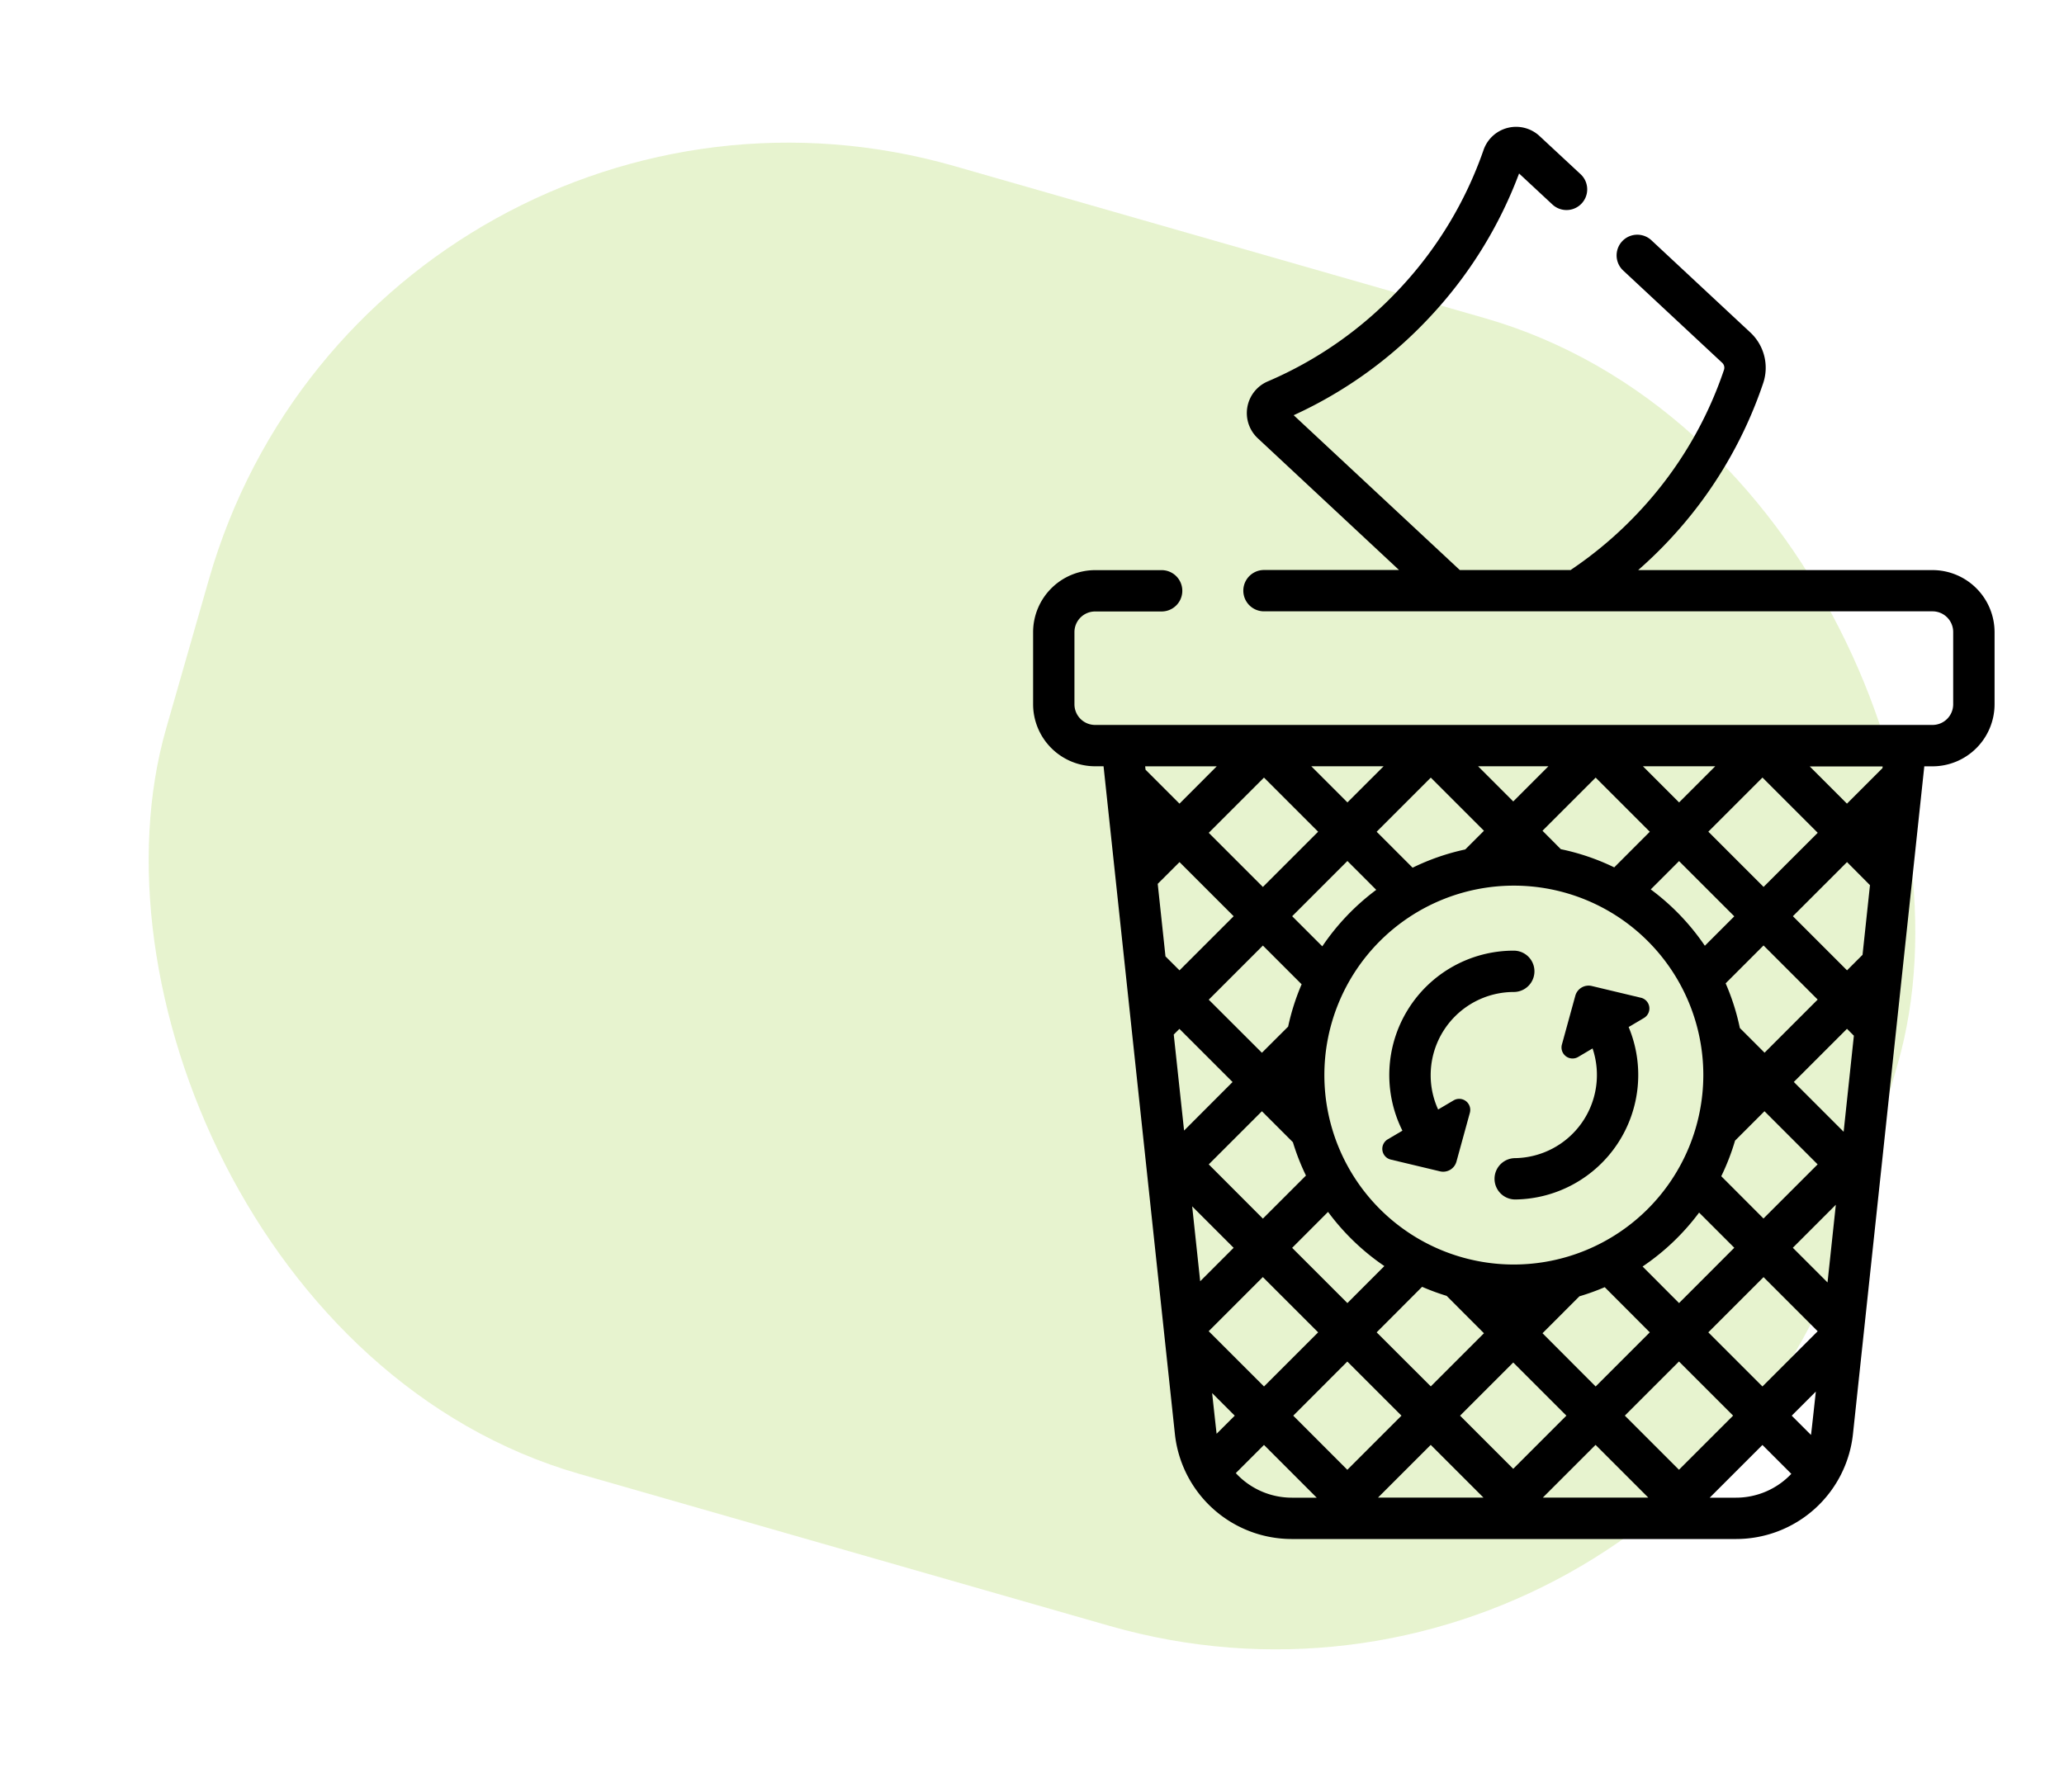 <svg xmlns="http://www.w3.org/2000/svg" width="119.824" height="104.055" viewBox="0 0 119.824 104.055">
  <g id="Grupo_377" data-name="Grupo 377" transform="translate(-1472 932.365)">
    <rect id="Retângulo_278" data-name="Retângulo 278" width="102" height="79" rx="35" transform="translate(1493.775 -932.365) rotate(16)" fill="#89c312" opacity="0.2"/>
    <g id="_003-delete" data-name="003-delete" transform="translate(1450.249 -925)">
      <path id="Caminho_369" data-name="Caminho 369" d="M133.942,25.738H116.855c.634-.557,1.244-1.145,1.822-1.765a24.976,24.976,0,0,0,5.438-9.1,2.8,2.8,0,0,0-.75-2.933l-5.743-5.354a1.2,1.2,0,0,0-1.638,1.757l5.743,5.354a.391.391,0,0,1,.111.408,22.585,22.585,0,0,1-4.919,8.228,22.885,22.885,0,0,1-3.931,3.363c-.019.013-.036.027-.054.04H106.5l-9.645-8.991a24.991,24.991,0,0,0,7.928-5.726,25,25,0,0,0,5.157-8.31l1.935,1.8a1.2,1.2,0,1,0,1.638-1.757L111.133.539a2,2,0,0,0-3.254.8,22.6,22.6,0,0,1-4.854,8.04,22.6,22.6,0,0,1-7.68,5.405,2,2,0,0,0-.574,3.3l8.2,7.649H95.131a1.2,1.2,0,0,0,0,2.4h38.811a1.2,1.2,0,0,1,1.2,1.2V33.53a1.2,1.2,0,0,1-1.2,1.2H85.327a1.2,1.2,0,0,1-1.2-1.2V29.341a1.2,1.2,0,0,1,1.2-1.2h3.862a1.2,1.2,0,0,0,0-2.4H85.327a3.608,3.608,0,0,0-3.6,3.6V33.53a3.608,3.608,0,0,0,3.6,3.6h.49l4.14,38.756A6.824,6.824,0,0,0,96.755,82h25.77a6.824,6.824,0,0,0,6.8-6.111l4.14-38.756h.479a3.608,3.608,0,0,0,3.6-3.6V29.341A3.608,3.608,0,0,0,133.942,25.738Zm-7.055,50.219-1.119-1.119,1.4-1.4S126.907,75.851,126.887,75.957ZM88.233,37.133h4.155L90.226,39.3l-1.972-1.972Zm42.078,6.9-.432,4.046-.9.9-3.143-3.143,3.143-3.143Zm-38.884,23-.465-4.349,2.407,2.407Zm-1.2-24.339,3.143,3.143L90.226,48.98l-.814-.812-.45-4.211Zm24.159-4.906,3.143,3.143L115.464,43a13.291,13.291,0,0,0-3.1-1.056L111.3,40.874Zm-4.75,28.273a11,11,0,1,1,11-11A11.012,11.012,0,0,1,109.634,66.061ZM90.492,58.283l-.6-5.576.329-.329,3.086,3.086Zm1.432-7.6,3.143-3.143,2.249,2.249a13.284,13.284,0,0,0-.783,2.457L95.01,53.765Zm25.656-6.4,1.647-1.647,3.207,3.207-1.709,1.709A13.518,13.518,0,0,0,117.58,44.277ZM106.815,41.96a13.292,13.292,0,0,0-3.056,1.059l-2.087-2.087,3.143-3.143,3.086,3.086Zm-5.167,2.345a13.513,13.513,0,0,0-3.132,3.281l-1.749-1.749,3.207-3.207Zm-6.581-.168-3.143-3.143,3.207-3.207,3.143,3.143Zm-3.143,16.11,3.086-3.086,1.8,1.8a13.308,13.308,0,0,0,.757,1.934l-2.5,2.5Zm6.926,2.759a13.515,13.515,0,0,0,3.269,3.145L99.973,68.3l-3.207-3.207Zm5.46,4.35a13.3,13.3,0,0,0,1.424.525l2.167,2.171-3.086,3.086L101.672,70Zm5.29,4.395,3.086,3.086L109.6,77.924l-3.086-3.086Zm1.7-1.7,2.143-2.144a13.29,13.29,0,0,0,1.469-.53L117.528,70l-3.143,3.143Zm5.81-3.874a13.513,13.513,0,0,0,3.281-3.132l2.043,2.043L119.227,68.3Zm4.568-5.243a13.315,13.315,0,0,0,.8-2.066l1.708-1.708,3.086,3.086-3.143,3.143Zm6.651,1.657-.482,4.512-2.015-2.015Zm.453-4.238-2.892-2.892,3.086-3.086.4.4Zm-4.591-4.591-1.434-1.434a13.285,13.285,0,0,0-.825-2.594l2.2-2.2,3.143,3.143Zm-.057-9.627-3.207-3.207,3.143-3.143,3.207,3.207Zm-4.905-4.906-2.1-2.1h4.2Zm-9.627-.057-2.042-2.042h4.083Zm-9.627.057-2.1-2.1h4.2ZM92.12,73.526l1.312,1.312-1.051,1.051C92.367,75.8,92.12,73.526,92.12,73.526Zm-.2-3.593,3.143-3.143L98.275,70l-3.143,3.143Zm8.049,1.762,3.143,3.143-3.143,3.143L96.83,74.838Zm1.781,7.9,3.061-3.061,3.061,3.061Zm9.569,0,3.061-3.061,3.061,3.061Zm4.76-4.76,3.143-3.143,3.143,3.143-3.143,3.143ZM120.926,70l3.207-3.207,3.143,3.143-3.207,3.207Zm8.049-30.7-2.162-2.162h4.235l-.011.1ZM93.495,78.173l1.636-1.636L98.192,79.6H96.755A4.424,4.424,0,0,1,93.495,78.173ZM122.525,79.6h-1.518l3.061-3.061,1.677,1.677A4.423,4.423,0,0,1,122.525,79.6Z" transform="translate(0 0)"/>
      <path id="Caminho_370" data-name="Caminho 370" d="M212.477,307.368l-.9.531a4.779,4.779,0,0,1-.433-2,4.83,4.83,0,0,1,4.824-4.824,1.2,1.2,0,1,0,0-2.4,7.223,7.223,0,0,0-6.465,10.452l-.854.505a.641.641,0,0,0,.177,1.174l2.857.683a.8.8,0,0,0,.958-.567l.778-2.832A.641.641,0,0,0,212.477,307.368Z" transform="translate(-106.336 -250.839)"/>
      <path id="Caminho_371" data-name="Caminho 371" d="M257.577,312.072l-2.857-.683a.8.8,0,0,0-.958.567l-.778,2.832a.641.641,0,0,0,.944.721l.836-.495a4.829,4.829,0,0,1-4.5,6.37,1.2,1.2,0,0,0,.018,2.4h.019a7.231,7.231,0,0,0,6.558-10.013l.891-.527a.641.641,0,0,0-.177-1.174Z" transform="translate(-140.558 -261.5)"/>
    </g>
  </g>
</svg>
